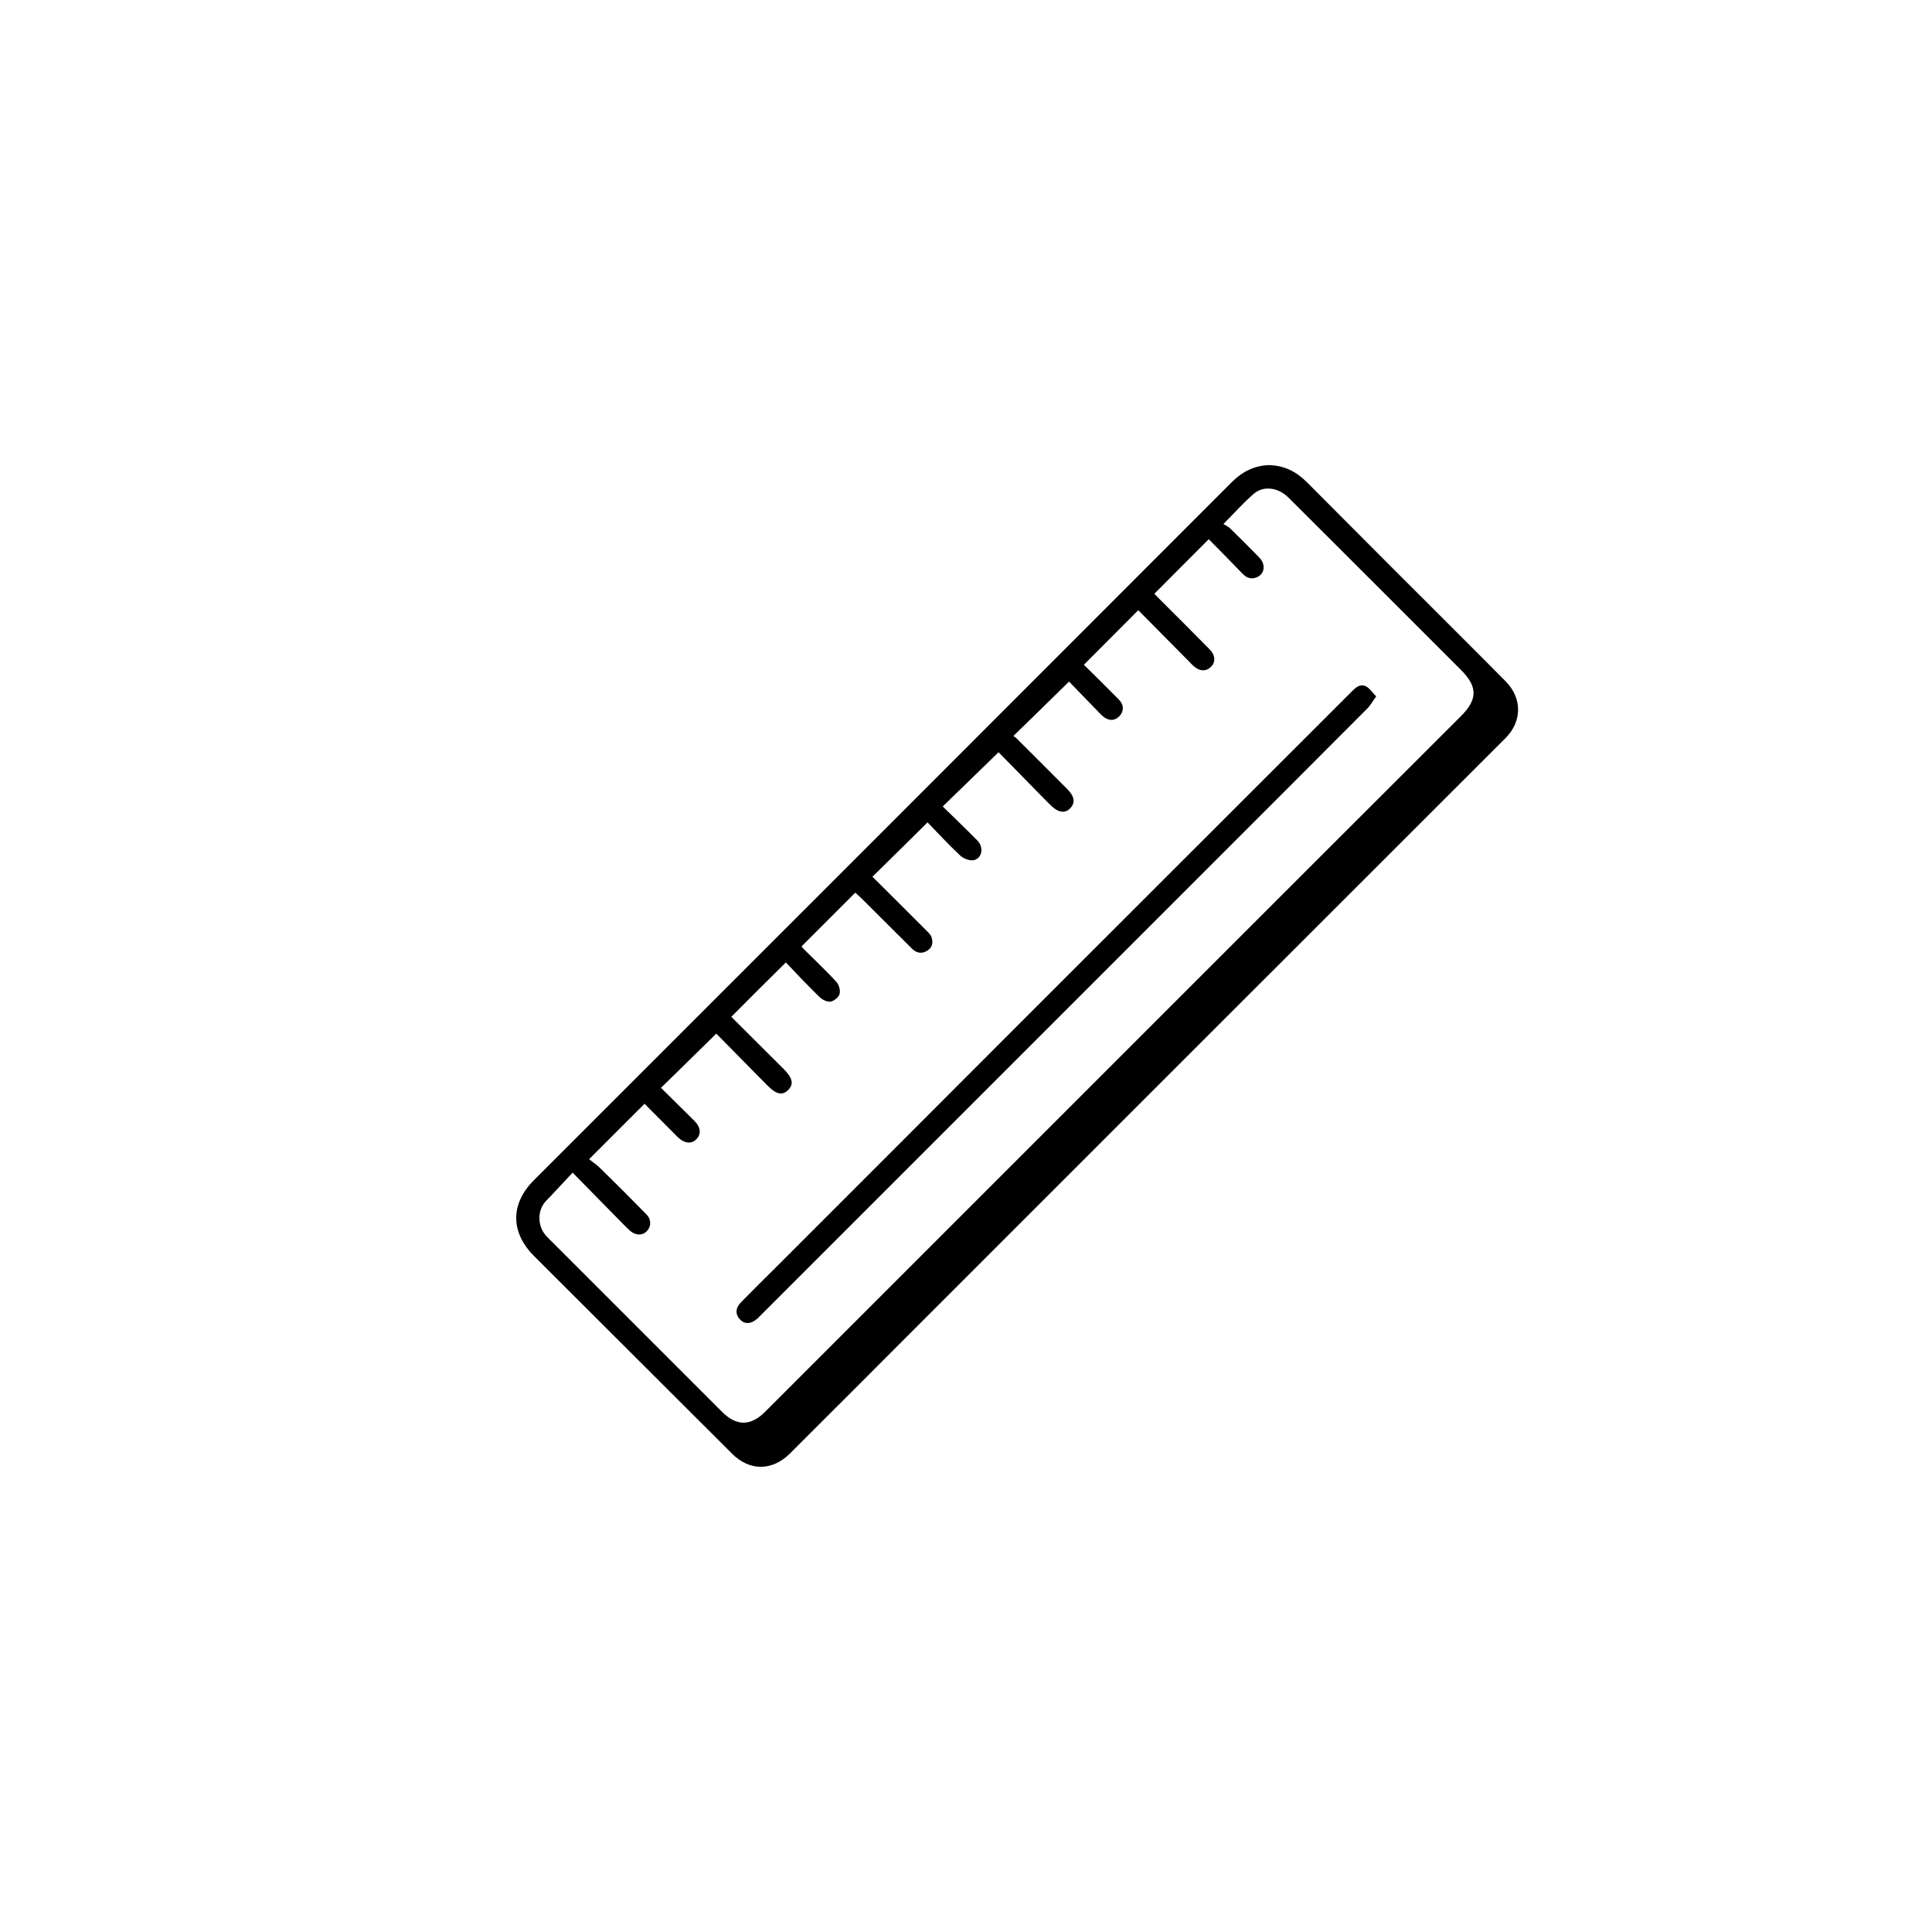 <svg xmlns="http://www.w3.org/2000/svg" xmlns:xlink="http://www.w3.org/1999/xlink" id="Layer_1" x="0px" y="0px" viewBox="0 0 1080 1080" style="enable-background:new 0 0 1080 1080;" xml:space="preserve"><g>	<path d="M709.3,260c8.6,0.2,15.3,3.6,21.2,9.5c29.3,29.4,58.6,58.8,88,88.1c7.7,7.7,15.5,15.5,23.2,23.3c9.3,9.4,9.2,22.4-0.1,31.7  C733.1,521,624.6,629.5,516.2,737.9c-24.8,24.8-49.6,49.7-74.5,74.5c-10,10-22.7,10.1-32.6,0.1c-36.9-36.8-73.8-73.7-110.7-110.5  c-13.1-13.2-13.1-29.1,0-42.2c130.2-130.2,260.4-260.3,390.5-390.6C694.7,263.5,701.3,260.3,709.3,260z M408.8,568.4  c9.7,9.7,19.4,19.3,29.1,29c5.2,5.1,6,8.7,2.6,12c-3.2,3.1-6.6,2.4-11.6-2.7c-9.7-9.8-19.4-19.7-28.5-28.9  c-10.5,10.3-20.5,20.2-30.9,30.3c6.1,6.1,12.4,12.2,18.6,18.4c3.7,3.7,4,7.5,1.1,10.4c-2.8,2.8-6.7,2.3-10.4-1.3  c-6.2-6.2-12.4-12.5-18.5-18.6c-10.1,10.1-20.1,20.1-31,31c2,1.6,4.3,3.1,6.2,5c8.7,8.5,17.3,17.1,25.8,25.8  c2.9,2.9,2.8,6.8,0.3,9.4c-2.5,2.6-6.3,2.5-9.4-0.2c-1.3-1.1-2.4-2.3-3.6-3.5c-9.3-9.4-18.5-18.8-28.5-29c-4.6,5-8.8,9.4-12.9,13.8  c-1,1.1-2.2,2.1-3.1,3.4c-3.7,5.1-3.4,12.8,0.9,17.8c1.2,1.4,2.5,2.6,3.8,3.9c31.6,31.6,63.2,63.2,94.8,94.8c8.1,8.1,16,8.1,24.1,0  c80.2-80.2,160.4-160.4,240.6-240.6c49.5-49.5,98.9-98.9,148.4-148.3c9.4-9.4,9.4-16.5-0.2-26c-14.6-14.6-29.2-29.2-43.9-43.9  c-17.4-17.4-34.8-34.8-52.3-52.2c-5.7-5.7-13.9-6.9-19.4-2.2c-5.7,4.9-10.7,10.6-17,16.9c1.5,1,3,1.6,4,2.7  c5.4,5.3,10.8,10.7,16.1,16.1c3.6,3.7,3,8.9-1,10.8c-3.1,1.5-5.9,0.8-8.3-1.7c-6.3-6.5-12.7-13-19-19.4  c-10.5,10.5-20.4,20.5-30.4,30.5c0.5,0.5,1.1,1.2,1.7,1.8c9.8,9.8,19.6,19.5,29.3,29.4c3.1,3.2,3.3,7.1,0.6,9.7  c-2.8,2.7-6.4,2.5-9.7-0.5c-0.7-0.6-1.3-1.3-1.9-1.9c-9.7-9.8-19.4-19.6-29-29.3c-10.4,10.4-20.3,20.4-30.4,30.5  c6.4,6.3,13,12.8,19.5,19.4c3,3,2.9,6.7,0.3,9.4c-2.6,2.7-6.1,2.7-9.3-0.1c-1.1-1-2.2-2.1-3.2-3.2c-5.5-5.6-10.9-11.3-15.6-16.1  c-10.7,10.5-20.7,20.3-31.1,30.4c0.6,0.4,1.4,0.9,2,1.6c9.4,9.3,18.7,18.7,28.1,28.1c4.1,4.1,4.6,7.6,1.7,10.7  c-2.9,3.1-6.8,2.5-11-1.7c-1.3-1.3-2.6-2.6-3.9-3.9c-8.7-8.9-17.4-17.7-25.2-25.7c-10.7,10.4-20.8,20.2-31.2,30.3  c6.4,6.3,13,12.6,19.4,19.1c3.9,4,2.4,10.5-2.6,11c-2.3,0.2-5.4-1.1-7.1-2.7c-6.5-6.1-12.5-12.6-18.2-18.5  c-10.6,10.5-20.6,20.4-30.8,30.4c9.9,9.8,19.9,19.8,29.9,29.8c1.2,1.2,2.5,2.4,3.1,3.9c1,2.9,0.6,5.8-2.3,7.6  c-3.2,2-6.1,1.4-8.7-1.2c-9.4-9.3-18.7-18.7-28.1-28c-1.1-1.1-2.4-2.2-3.5-3.2c-10.2,10.2-20.1,20.1-30.1,30.1  c0.9,0.9,1.8,1.9,2.8,2.9c5.6,5.6,11.4,11,16.7,16.8c1.5,1.6,2.4,4.8,1.8,6.9c-0.5,1.8-3.2,4-5.2,4.2c-2,0.2-4.7-1.2-6.2-2.8  c-6.4-6.2-12.5-12.7-18.6-19.1C428.9,548.2,419.1,558.1,408.8,568.4z"></path>	<path d="M769.3,389.3c-2,2.7-3.2,5-4.9,6.7c-32.5,32.6-65.1,65.2-97.7,97.8c-80.5,80.5-161,161-241.5,241.5  c-0.5,0.5-1.1,1.1-1.6,1.6c-3.6,3.3-7.3,3.6-10,0.6c-2.7-2.9-2.5-6.4,0.8-9.7c6.6-6.7,13.3-13.4,20-20  c46.2-46.2,92.4-92.4,138.6-138.7c60.8-60.8,121.7-121.6,182.5-182.4c2.3-2.3,4.8-4.8,8.3-2.9C765.8,384.9,767.2,387.2,769.3,389.3  z"></path></g></svg>